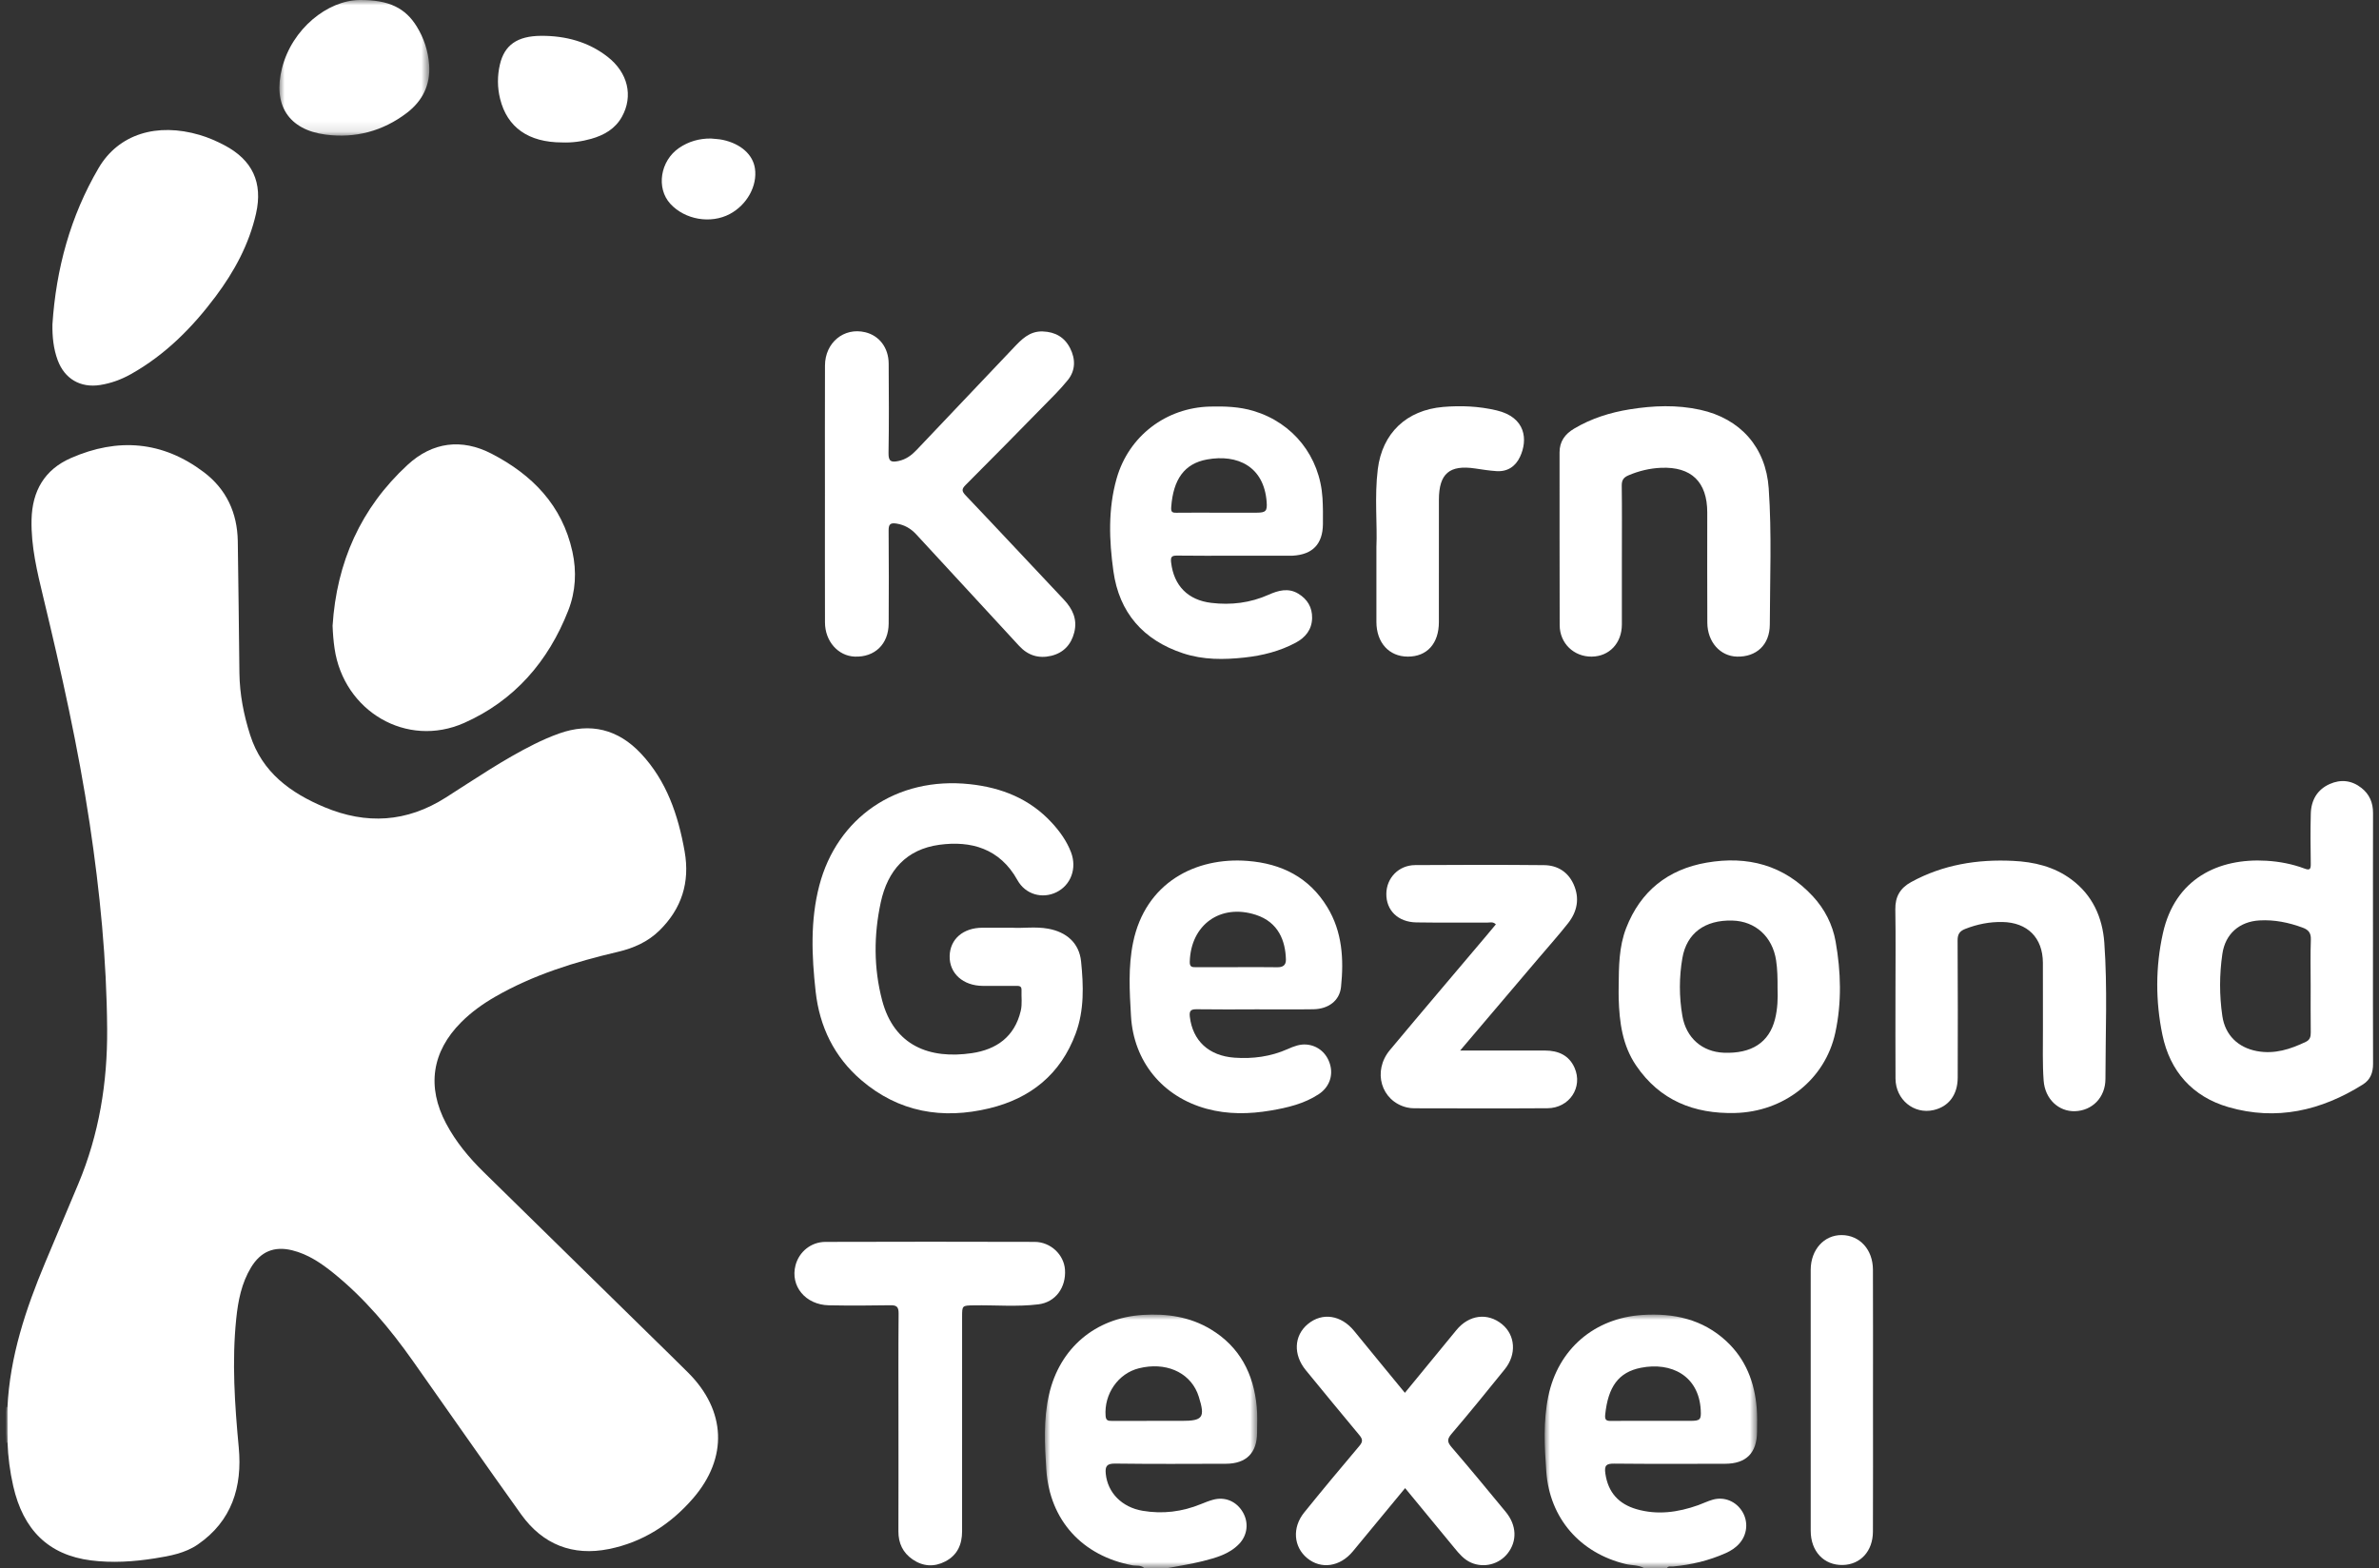 <?xml version="1.0" encoding="UTF-8"?>
<svg width="226px" height="149px" viewBox="0 0 226 149" version="1.1" xmlns="http://www.w3.org/2000/svg" xmlns:xlink="http://www.w3.org/1999/xlink">
    <rect x="0" y="0" width="226" height="149" fill="#333333" stroke="none"/>
    <title>Group 50 Copy 2</title>
    <defs>
        <polygon id="path-1" points="0 0 20.183 0 20.183 24.097 0 24.097"></polygon>
        <polygon id="path-3" points="0 0 20.171 0 20.171 24.099 0 24.099"></polygon>
        <polygon id="path-5" points="0.136 0 0.55 0 0.55 3.464 0.136 3.464"></polygon>
        <polygon id="path-7" points="0 0 14.241 0 14.241 12.885 0 12.885"></polygon>
    </defs>
    <g id="Symbols" stroke="none" stroke-width="1" fill="none" fill-rule="evenodd">
        <g id="footer" transform="translate(-174, -407)">
            <g id="Group-49" transform="translate(174.436, 407)">
                <g id="Group-3" transform="translate(146.306, 124.903)">
                    <mask id="mask-2" fill="white">
                        <use xlink:href="#path-1"></use>
                    </mask>
                    <g id="Clip-2"></g>
                    <path d="M10.164,10.096 C11.395,10.096 12.625,10.098 13.856,10.096 C14.786,10.094 14.875,9.967 14.824,9.059 C14.642,5.81 12.029,4.48 9.134,5.053 C7.01,5.473 6.025,6.863 5.749,9.5 C5.694,10.023 5.864,10.108 6.308,10.102 C7.593,10.085 8.879,10.096 10.164,10.096 L10.164,10.096 Z M9.469,24.097 C8.912,23.777 8.269,23.84 7.671,23.695 C3.365,22.646 0.474,19.366 0.152,14.909 C-0.02,12.532 -0.143,10.12 0.344,7.761 C1.268,3.284 4.716,0.331 9.274,0.035 C12.249,-0.159 15.003,0.429 17.262,2.529 C19.1,4.239 19.946,6.433 20.143,8.899 C20.202,9.637 20.179,10.382 20.174,11.124 C20.16,13.148 19.144,14.17 17.136,14.173 C13.632,14.179 10.127,14.195 6.623,14.159 C5.863,14.151 5.647,14.306 5.766,15.117 C6.03,16.916 7.045,17.996 8.713,18.484 C10.704,19.065 12.665,18.79 14.586,18.106 C15.049,17.94 15.494,17.718 15.965,17.585 C17.071,17.271 18.197,17.748 18.787,18.74 C19.355,19.694 19.245,20.886 18.512,21.729 C18.145,22.152 17.691,22.443 17.183,22.669 C15.591,23.375 13.925,23.773 12.197,23.932 C11.994,23.951 11.749,23.851 11.605,24.097 L9.469,24.097 Z" id="Fill-1" fill="#FFFFFF" mask="url(#mask-2)"></path>
                </g>
                <g id="Group-6" transform="translate(98.828, 124.901)">
                    <mask id="mask-4" fill="white">
                        <use xlink:href="#path-3"></use>
                    </mask>
                    <g id="Clip-5"></g>
                    <path d="M10.213,10.099 L13.005,10.099 C15.012,10.099 15.238,9.778 14.619,7.806 C14.578,7.675 14.532,7.546 14.479,7.42 C13.636,5.418 11.41,4.488 8.934,5.102 C6.957,5.591 5.609,7.545 5.766,9.636 C5.799,10.079 6.023,10.102 6.354,10.101 C7.64,10.095 8.926,10.098 10.213,10.099 L10.213,10.099 Z M9.451,24.099 C9.127,23.771 8.682,23.892 8.301,23.82 C3.569,22.93 0.451,19.555 0.134,14.73 C-0.023,12.354 -0.146,9.949 0.393,7.589 C1.399,3.186 4.787,0.318 9.293,0.033 C11.58,-0.112 13.778,0.203 15.771,1.409 C18.52,3.073 19.826,5.629 20.124,8.757 C20.202,9.575 20.16,10.405 20.156,11.229 C20.148,13.142 19.124,14.169 17.197,14.174 C13.692,14.184 10.187,14.203 6.683,14.157 C5.889,14.147 5.707,14.398 5.782,15.134 C5.963,16.923 7.308,18.308 9.284,18.643 C11.192,18.966 13.039,18.737 14.828,18.004 C15.207,17.849 15.591,17.697 15.985,17.59 C17.118,17.284 18.191,17.742 18.795,18.762 C19.382,19.753 19.253,20.964 18.441,21.801 C17.5,22.771 16.24,23.109 14.999,23.425 C13.877,23.711 12.726,23.879 11.587,24.099 L9.451,24.099 Z" id="Fill-4" fill="#FFFFFF" mask="url(#mask-4)"></path>
                </g>
                <g id="Group-9" transform="translate(0, 133.657)">
                    <mask id="mask-6" fill="white">
                        <use xlink:href="#path-5"></use>
                    </mask>
                    <g id="Clip-8"></g>
                    <path d="M0.136,0 C0.177,0.033 0.221,0.059 0.27,0.079 C0.273,1.176 0.276,2.274 0.278,3.372 C0.231,3.403 0.183,3.433 0.136,3.464 C0.136,2.31 0.136,1.155 0.136,0" id="Fill-7" fill="#FFFFFF" mask="url(#mask-6)"></path>
                </g>
                <path d="M0.278,137.029 C0.276,135.931 0.273,134.833 0.27,133.736 C0.501,128.894 2.006,124.383 3.855,119.965 C4.902,117.465 5.964,114.971 7.009,112.47 C8.975,107.769 9.779,102.864 9.743,97.773 C9.698,91.223 9.058,84.733 8.086,78.267 C6.997,71.019 5.393,63.881 3.68,56.76 C3.099,54.346 2.502,51.902 2.561,49.373 C2.625,46.646 3.792,44.616 6.315,43.514 C10.759,41.571 15.007,41.9 18.925,44.86 C21.071,46.481 22.107,48.731 22.153,51.413 C22.224,55.589 22.251,59.765 22.307,63.94 C22.334,65.958 22.715,67.916 23.329,69.836 C24.466,73.393 27.174,75.345 30.398,76.695 C34.363,78.354 38.196,78.141 41.906,75.781 C44.673,74.021 47.389,72.163 50.334,70.697 C51.091,70.321 51.871,69.979 52.667,69.695 C55.661,68.623 58.288,69.292 60.443,71.584 C62.896,74.193 63.996,77.454 64.605,80.91 C65.119,83.83 64.32,86.343 62.203,88.414 C61.096,89.497 59.746,90.089 58.243,90.442 C54.19,91.393 50.228,92.613 46.589,94.712 C45.423,95.384 44.335,96.165 43.378,97.123 C40.588,99.921 40.09,103.253 41.945,106.751 C42.868,108.491 44.108,109.983 45.505,111.353 C50.754,116.499 56.002,121.646 61.25,126.793 C62.484,128.004 63.724,129.206 64.946,130.428 C68.537,134.021 68.738,138.495 65.417,142.345 C63.284,144.818 60.625,146.529 57.408,147.177 C53.968,147.869 51.123,146.748 49.072,143.887 C45.606,139.05 42.215,134.158 38.779,129.298 C36.601,126.218 34.194,123.34 31.246,120.96 C30.07,120.01 28.823,119.166 27.327,118.796 C25.619,118.374 24.333,118.904 23.414,120.418 C22.51,121.907 22.183,123.582 22.008,125.276 C21.584,129.368 21.863,133.448 22.245,137.53 C22.595,141.274 21.589,144.513 18.364,146.739 C17.152,147.576 15.698,147.837 14.26,148.065 C12.248,148.383 10.213,148.512 8.204,148.257 C4.18,147.746 1.766,145.368 0.819,141.187 C0.509,139.819 0.326,138.432 0.278,137.029" id="Fill-10" fill="#FFFFFF"></path>
                <path d="M31.159,59.457 C31.541,53.43 33.836,48.267 38.285,44.166 C40.637,41.999 43.411,41.633 46.264,43.108 C50.117,45.101 52.97,47.999 53.941,52.41 C54.357,54.301 54.252,56.199 53.55,57.998 C51.656,62.851 48.418,66.572 43.665,68.685 C38.191,71.118 32.213,67.572 31.346,61.607 C31.242,60.897 31.186,60.191 31.159,59.457" id="Fill-12" fill="#FFFFFF"></path>
                <path d="M95.731,88.146 C96.721,88.21 97.931,88.019 99.126,88.235 C100.885,88.551 102.088,89.604 102.265,91.352 C102.496,93.642 102.577,95.967 101.754,98.193 C100.321,102.07 97.465,104.359 93.549,105.304 C89.094,106.379 84.948,105.679 81.384,102.627 C78.812,100.424 77.418,97.546 77.047,94.197 C76.675,90.832 76.53,87.447 77.397,84.133 C79.075,77.715 84.703,73.751 91.71,74.508 C94.711,74.832 97.383,75.888 99.48,78.165 C100.249,79 100.905,79.913 101.31,80.977 C101.892,82.511 101.292,84.099 99.92,84.773 C98.583,85.429 96.978,84.992 96.22,83.625 C94.539,80.594 91.783,79.865 88.816,80.263 C85.657,80.688 83.888,82.708 83.235,85.733 C82.566,88.834 82.557,91.969 83.363,95.039 C84.505,99.38 87.889,100.649 91.884,100.063 C94.227,99.719 95.953,98.504 96.534,96.04 C96.687,95.39 96.581,94.725 96.607,94.068 C96.624,93.643 96.329,93.673 96.052,93.672 C95.012,93.672 93.971,93.676 92.931,93.671 C91.051,93.662 89.737,92.477 89.779,90.83 C89.818,89.223 91.062,88.15 92.891,88.146 C93.767,88.145 94.643,88.146 95.731,88.146" id="Fill-14" fill="#FFFFFF"></path>
                <path d="M77.931,46.935 C77.931,42.867 77.922,38.798 77.935,34.731 C77.943,32.551 79.733,31.084 81.754,31.566 C83.09,31.884 83.977,33.034 83.986,34.544 C84.004,37.375 84.022,40.207 83.972,43.037 C83.958,43.85 84.225,43.947 84.923,43.8 C85.639,43.648 86.163,43.253 86.64,42.75 C89.699,39.529 92.757,36.308 95.814,33.085 C96.593,32.263 97.356,31.442 98.637,31.492 C99.81,31.537 100.694,32.039 101.222,33.081 C101.747,34.114 101.744,35.191 101.009,36.105 C100.273,37.021 99.42,37.844 98.596,38.686 C96.176,41.155 93.757,43.622 91.31,46.064 C90.902,46.47 90.916,46.666 91.312,47.082 C94.431,50.358 97.513,53.67 100.618,56.959 C101.463,57.853 101.931,58.845 101.615,60.093 C101.319,61.257 100.582,62.035 99.424,62.311 C98.251,62.591 97.222,62.284 96.376,61.364 C93.131,57.832 89.867,54.317 86.618,50.786 C86.096,50.219 85.499,49.868 84.725,49.745 C84.11,49.647 83.976,49.85 83.981,50.427 C84.004,53.368 84.006,56.309 83.986,59.25 C83.972,61.203 82.66,62.458 80.765,62.386 C79.182,62.327 77.94,60.926 77.935,59.14 C77.923,55.072 77.931,51.003 77.931,46.935" id="Fill-16" fill="#FFFFFF"></path>
                <path d="M219.073,93.65 C219.073,92.193 219.037,90.734 219.09,89.279 C219.114,88.639 218.867,88.341 218.308,88.136 C216.982,87.648 215.629,87.37 214.211,87.451 C212.304,87.56 210.961,88.728 210.685,90.627 C210.398,92.593 210.394,94.574 210.683,96.541 C210.949,98.345 212.171,99.53 213.959,99.867 C215.637,100.183 217.148,99.69 218.626,98.979 C219.001,98.798 219.086,98.5 219.081,98.103 C219.062,96.619 219.073,95.134 219.073,93.65 M224.992,89.112 C224.992,93.098 224.981,97.084 225,101.07 C225.003,101.912 224.749,102.589 224.036,103.037 C220.075,105.527 215.82,106.513 211.261,105.19 C207.847,104.2 205.703,101.786 204.988,98.319 C204.329,95.128 204.326,91.868 205.037,88.666 C206.189,83.483 210.306,81.507 214.885,81.783 C216.118,81.858 217.329,82.09 218.488,82.524 C218.977,82.708 219.089,82.595 219.082,82.095 C219.059,80.501 219.043,78.905 219.084,77.312 C219.117,76.033 219.692,75.02 220.883,74.491 C221.936,74.023 222.978,74.137 223.9,74.866 C224.657,75.463 225,76.26 224.997,77.236 C224.985,81.195 224.992,85.154 224.992,89.112" id="Fill-18" fill="#FFFFFF"></path>
                <path d="M4.545,30.816 C4.893,25.538 6.253,20.535 8.93,15.968 C10.832,12.724 14.482,11.63 18.527,12.82 C19.344,13.06 20.119,13.399 20.872,13.793 C23.542,15.195 24.555,17.341 23.885,20.297 C23.224,23.212 21.827,25.788 20.056,28.156 C17.837,31.124 15.259,33.72 11.995,35.55 C11.081,36.062 10.11,36.418 9.07,36.581 C7.207,36.872 5.706,36 5.047,34.229 C4.639,33.13 4.528,31.988 4.545,30.816" id="Fill-20" fill="#FFFFFF"></path>
                <path d="M168.428,93.916 C168.433,92.948 168.418,92.102 168.291,91.255 C167.952,89.01 166.339,87.523 164.131,87.464 C161.531,87.394 159.795,88.657 159.386,91.031 C159.072,92.849 159.072,94.695 159.384,96.516 C159.744,98.622 161.274,99.941 163.325,100.022 C165.964,100.126 167.63,99.049 168.189,96.823 C168.438,95.835 168.464,94.816 168.428,93.916 M153.334,93.713 C153.352,91.844 153.356,89.966 154.041,88.192 C155.406,84.661 158.024,82.596 161.692,81.961 C165.571,81.29 169.033,82.184 171.787,85.165 C172.908,86.379 173.655,87.835 173.943,89.453 C174.455,92.338 174.535,95.263 173.912,98.131 C172.947,102.573 169.043,105.635 164.385,105.748 C160.497,105.843 157.243,104.556 154.986,101.231 C153.686,99.315 153.401,97.115 153.335,94.868 C153.323,94.483 153.334,94.098 153.334,93.713" id="Fill-22" fill="#FFFFFF"></path>
                <path d="M115.183,48.712 C116.443,48.712 117.703,48.714 118.963,48.711 C119.82,48.708 119.957,48.546 119.895,47.701 C119.645,44.319 117.13,43.129 114.227,43.655 C112.063,44.048 111.021,45.562 110.828,48.166 C110.792,48.644 110.91,48.723 111.322,48.717 C112.609,48.701 113.896,48.712 115.183,48.712 M116.886,52.799 C115.052,52.799 113.218,52.815 111.384,52.788 C110.862,52.782 110.755,52.924 110.818,53.449 C111.082,55.652 112.412,57.015 114.634,57.281 C116.516,57.506 118.331,57.285 120.076,56.508 C120.994,56.099 121.95,55.829 122.902,56.407 C123.759,56.927 124.232,57.7 124.212,58.723 C124.19,59.829 123.572,60.573 122.653,61.065 C121.139,61.876 119.493,62.287 117.804,62.472 C115.839,62.686 113.874,62.707 111.957,62.073 C108.17,60.822 105.885,58.214 105.336,54.275 C104.926,51.342 104.817,48.354 105.645,45.451 C106.795,41.422 110.343,38.731 114.511,38.629 C115.909,38.595 117.296,38.637 118.653,39.046 C122.412,40.176 124.954,43.373 125.198,47.327 C125.248,48.149 125.248,48.974 125.239,49.798 C125.22,51.688 124.264,52.685 122.387,52.796 C122.196,52.807 122.004,52.799 121.812,52.799 C120.17,52.799 118.528,52.799 116.886,52.799" id="Fill-24" fill="#FFFFFF"></path>
                <path d="M117.03,91.892 C118.315,91.892 119.6,91.877 120.884,91.9 C121.425,91.91 121.737,91.721 121.723,91.159 C121.677,89.412 121.028,87.619 118.862,86.919 C115.51,85.835 112.685,87.856 112.589,91.375 C112.574,91.89 112.813,91.897 113.175,91.895 C114.46,91.888 115.745,91.892 117.03,91.892 L117.03,91.892 Z M118.747,95.902 C116.913,95.902 115.077,95.919 113.242,95.891 C112.695,95.883 112.529,96.036 112.595,96.599 C112.866,98.888 114.399,100.32 116.843,100.493 C118.589,100.617 120.281,100.39 121.895,99.672 C122.47,99.416 123.062,99.183 123.714,99.248 C124.788,99.353 125.63,100.09 125.927,101.17 C126.219,102.232 125.829,103.31 124.839,103.962 C123.462,104.869 121.888,105.24 120.29,105.512 C118.246,105.86 116.202,105.896 114.185,105.345 C110.018,104.206 107.256,100.875 107.005,96.532 C106.87,94.204 106.73,91.852 107.206,89.545 C108.378,83.865 113.138,81.413 118.084,81.798 C121.309,82.049 123.93,83.358 125.655,86.19 C127.083,88.533 127.232,91.135 126.96,93.764 C126.825,95.085 125.755,95.869 124.335,95.891 C122.473,95.92 120.61,95.898 118.747,95.898 L118.747,95.902 Z" id="Fill-26" fill="#FFFFFF"></path>
                <path d="M153.639,52.827 C153.639,54.998 153.643,57.169 153.638,59.34 C153.634,61.107 152.445,62.367 150.777,62.387 C149.084,62.407 147.737,61.13 147.73,59.401 C147.709,53.932 147.727,48.464 147.718,42.995 C147.716,41.944 148.232,41.244 149.094,40.731 C150.737,39.751 152.528,39.19 154.4,38.89 C156.628,38.533 158.861,38.446 161.087,38.936 C164.895,39.773 167.319,42.498 167.588,46.396 C167.886,50.703 167.704,55.02 167.692,59.332 C167.687,61.282 166.403,62.431 164.575,62.387 C162.978,62.348 161.765,60.993 161.756,59.159 C161.736,55.669 161.75,52.179 161.75,48.689 C161.749,45.791 160.24,44.322 157.355,44.447 C156.284,44.493 155.253,44.741 154.258,45.166 C153.791,45.367 153.619,45.628 153.626,46.15 C153.657,48.375 153.639,50.601 153.639,52.827" id="Fill-28" fill="#FFFFFF"></path>
                <path d="M179.629,94.317 C179.629,91.679 179.659,89.041 179.616,86.403 C179.596,85.19 180.081,84.373 181.125,83.803 C184.147,82.151 187.402,81.63 190.791,81.793 C192.787,81.888 194.691,82.333 196.338,83.555 C198.351,85.047 199.294,87.157 199.469,89.567 C199.778,93.871 199.578,98.189 199.576,102.5 C199.576,104.287 198.312,105.527 196.682,105.577 C195.145,105.625 193.836,104.436 193.706,102.676 C193.587,101.063 193.644,99.438 193.638,97.818 C193.63,95.702 193.645,93.586 193.634,91.47 C193.622,89.091 192.166,87.646 189.786,87.601 C188.564,87.579 187.401,87.811 186.264,88.256 C185.735,88.464 185.528,88.75 185.532,89.352 C185.561,93.693 185.554,98.035 185.543,102.376 C185.54,104.018 184.693,105.138 183.259,105.469 C181.384,105.901 179.645,104.482 179.633,102.477 C179.617,99.757 179.629,97.037 179.629,94.317" id="Fill-30" fill="#FFFFFF"></path>
                <path d="M84.916,135.187 C84.916,131.724 84.9,128.26 84.93,124.798 C84.935,124.171 84.75,124.003 84.141,124.014 C82.197,124.05 80.252,124.056 78.309,124.019 C76.081,123.977 74.617,122.189 75.138,120.212 C75.473,118.94 76.601,118 77.977,117.995 C84.603,117.975 91.228,117.973 97.854,117.994 C99.375,117.999 100.635,119.209 100.735,120.629 C100.853,122.322 99.839,123.727 98.214,123.928 C96.173,124.18 94.113,123.987 92.062,124.024 C90.962,124.045 90.962,124.029 90.962,125.135 C90.961,131.924 90.963,138.712 90.96,145.501 C90.959,146.745 90.512,147.761 89.367,148.355 C88.304,148.907 87.241,148.837 86.259,148.163 C85.339,147.531 84.906,146.628 84.911,145.493 C84.925,142.058 84.916,138.622 84.916,135.187" id="Fill-32" fill="#FFFFFF"></path>
                <path d="M133.047,141.389 C131.36,143.432 129.723,145.415 128.084,147.397 C126.869,148.868 125.067,149.134 123.743,148.042 C122.451,146.976 122.299,145.143 123.456,143.71 C125.179,141.577 126.935,139.471 128.705,137.377 C129.045,136.976 129.022,136.739 128.697,136.35 C126.988,134.312 125.313,132.247 123.62,130.195 C122.404,128.721 122.479,126.898 123.812,125.798 C125.184,124.665 126.976,124.944 128.206,126.457 C129.793,128.409 131.395,130.348 133.025,132.335 C134.683,130.316 136.3,128.347 137.916,126.377 C139.112,124.917 140.88,124.689 142.258,125.818 C143.521,126.854 143.654,128.684 142.519,130.091 C140.849,132.162 139.171,134.226 137.444,136.248 C136.995,136.774 137.071,137.047 137.485,137.527 C139.219,139.543 140.913,141.594 142.604,143.646 C143.647,144.911 143.705,146.408 142.797,147.579 C141.982,148.629 140.543,149.002 139.322,148.474 C138.644,148.18 138.186,147.63 137.732,147.077 C136.184,145.196 134.634,143.315 133.047,141.389" id="Fill-34" fill="#FFFFFF"></path>
                <path d="M138.275,99.812 C141.105,99.812 143.724,99.807 146.342,99.814 C147.585,99.817 148.616,100.255 149.143,101.451 C149.962,103.306 148.651,105.282 146.571,105.296 C142.355,105.324 138.139,105.306 133.922,105.3 C133.678,105.3 133.428,105.273 133.192,105.215 C130.767,104.615 129.921,101.779 131.603,99.765 C134.644,96.123 137.721,92.512 140.782,88.887 C141.078,88.536 141.37,88.182 141.668,87.825 C141.39,87.545 141.102,87.66 140.849,87.659 C138.603,87.647 136.358,87.676 134.114,87.64 C132.368,87.612 131.239,86.492 131.263,84.907 C131.286,83.404 132.441,82.205 134.002,82.194 C138.081,82.165 142.161,82.16 146.24,82.199 C147.503,82.211 148.511,82.821 149.05,84.013 C149.651,85.344 149.402,86.609 148.524,87.723 C147.624,88.863 146.653,89.948 145.713,91.056 C143.282,93.918 140.851,96.779 138.275,99.812" id="Fill-36" fill="#FFFFFF"></path>
                <path d="M177.494,133.164 C177.494,137.286 177.506,141.409 177.488,145.531 C177.479,147.387 176.3,148.656 174.626,148.693 C172.841,148.733 171.58,147.406 171.578,145.451 C171.573,137.892 171.576,130.334 171.576,122.776 C171.576,122.061 171.572,121.347 171.577,120.632 C171.591,118.729 172.845,117.335 174.528,117.348 C176.229,117.361 177.482,118.721 177.489,120.631 C177.505,124.808 177.494,128.986 177.494,133.164" id="Fill-38" fill="#FFFFFF"></path>
                <path d="M130.32,51.989 C130.418,49.853 130.126,47.209 130.451,44.582 C130.874,41.157 133.174,38.962 136.663,38.664 C138.357,38.52 140.057,38.595 141.725,38.988 C144.55,39.653 144.705,41.821 143.964,43.4 C143.533,44.321 142.773,44.831 141.728,44.763 C141.048,44.718 140.372,44.611 139.697,44.51 C137.261,44.148 136.263,44.995 136.257,47.475 C136.248,51.351 136.256,55.226 136.255,59.102 C136.254,61.142 135.13,62.391 133.305,62.387 C131.519,62.383 130.323,61.063 130.32,59.086 C130.318,56.887 130.32,54.687 130.32,51.989" id="Fill-40" fill="#FFFFFF"></path>
                <g id="Group-44" transform="translate(26.107, 0)">
                    <mask id="mask-8" fill="white">
                        <use xlink:href="#path-7"></use>
                    </mask>
                    <g id="Clip-43"></g>
                    <path d="M7.592,0.001 C10.455,-0.032 11.991,0.807 13.043,2.511 C13.731,3.626 14.131,4.851 14.225,6.153 C14.363,8.057 13.594,9.593 12.105,10.728 C9.821,12.47 7.194,13.159 4.38,12.788 C0.852,12.322 -0.632,9.955 0.248,6.479 C1.198,2.723 4.584,0.046 7.592,0.001" id="Fill-42" fill="#FFFFFF" mask="url(#mask-8)"></path>
                </g>
                <path d="M52.973,13.533 C49.773,13.534 47.747,12.112 47.072,9.387 C46.804,8.303 46.802,7.208 47.054,6.127 C47.48,4.3 48.679,3.41 50.997,3.404 C53.28,3.398 55.44,3.958 57.287,5.399 C59.218,6.904 59.739,9.125 58.647,11.092 C58.003,12.25 56.941,12.846 55.729,13.19 C54.835,13.444 53.911,13.571 52.973,13.533" id="Fill-45" fill="#FFFFFF"></path>
                <path d="M67.098,13.161 C67.477,13.202 67.864,13.21 68.235,13.291 C69.943,13.66 71.087,14.689 71.282,16.003 C71.527,17.654 70.527,19.466 68.893,20.334 C67.08,21.296 64.638,20.878 63.247,19.367 C61.878,17.879 62.279,15.279 64.08,14.053 C64.987,13.435 65.998,13.152 67.098,13.161" id="Fill-47" fill="#FFFFFF"></path>
            </g>
        </g>
    </g>
</svg>